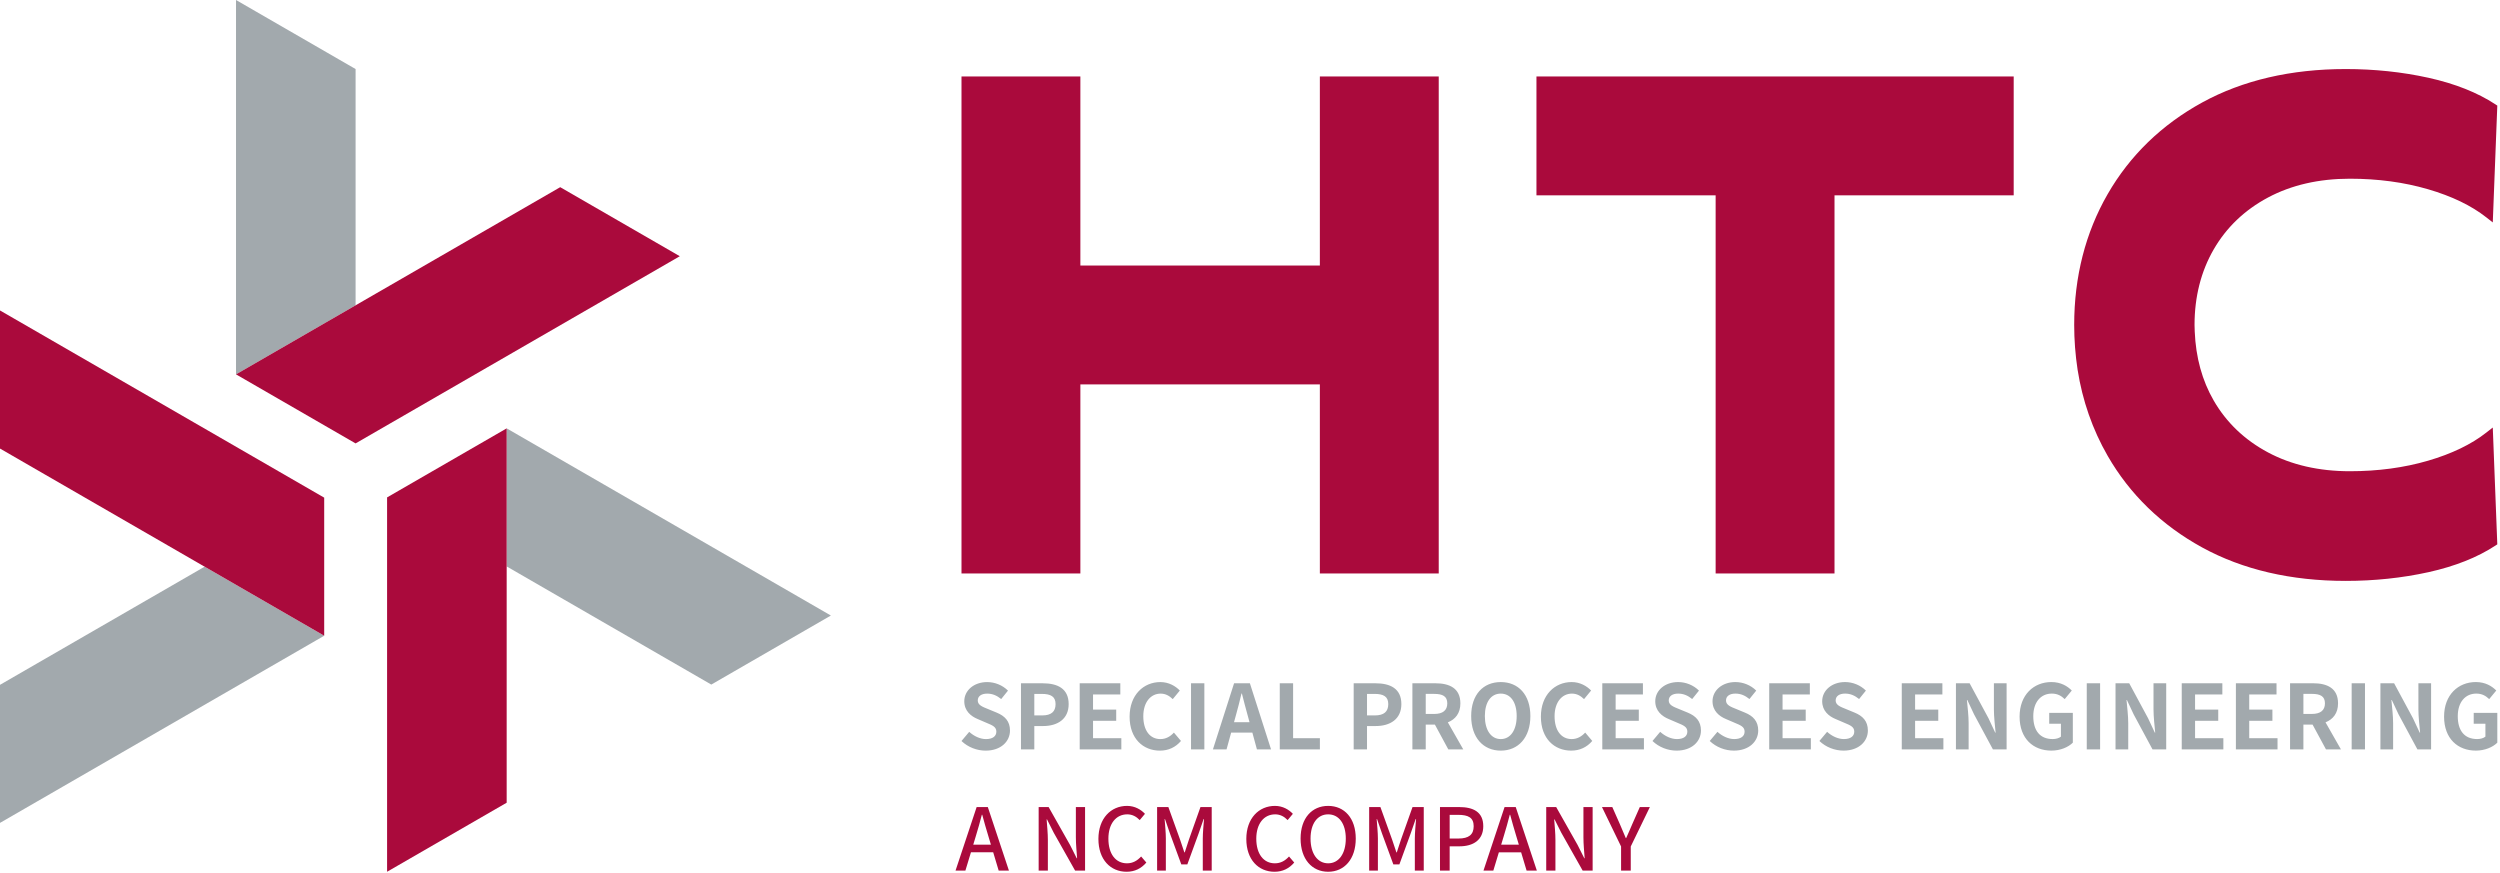 <svg xmlns="http://www.w3.org/2000/svg" xmlns:xlink="http://www.w3.org/1999/xlink" xmlns:serif="http://www.serif.com/" width="100%" height="100%" viewBox="0 0 318 111" xml:space="preserve" style="fill-rule:evenodd;clip-rule:evenodd;stroke-linejoin:round;stroke-miterlimit:2;">  <g>    <path d="M128.47,92.926c-0,1.381 -1.148,2.555 -3.095,2.555c-1.116,-0 -2.245,-0.433 -3.073,-1.225l0.981,-1.165c0.6,0.548 1.393,0.921 2.129,0.921c0.87,-0 1.324,-0.372 1.324,-0.95c0,-0.61 -0.51,-0.807 -1.26,-1.12l-1.12,-0.482c-0.851,-0.35 -1.7,-1.035 -1.7,-2.261c0,-1.366 1.215,-2.439 2.91,-2.439c0.975,0 1.958,0.394 2.649,1.087l-0.863,1.072c-0.543,-0.439 -1.094,-0.691 -1.786,-0.691c-0.727,-0 -1.195,0.324 -1.195,0.872c0,0.588 0.596,0.805 1.311,1.093l1.102,0.455c1.014,0.417 1.686,1.074 1.686,2.278m7.464,-3.363c0,1.927 -1.447,2.789 -3.245,2.789l-1.125,-0l0,2.974l-1.696,-0l-0,-8.412l2.77,-0c1.859,-0 3.296,0.655 3.296,2.649m-1.666,0c-0,-0.963 -0.609,-1.298 -1.748,-1.298l-0.956,-0l0,2.736l1.007,-0c1.15,-0 1.697,-0.482 1.697,-1.438m4.766,2.123l2.947,0l0,-1.425l-2.947,0l0,-1.922l3.47,-0l0,-1.425l-5.166,-0l-0,8.412l5.296,-0l-0,-1.425l-3.6,-0l0,-2.215Zm8.567,2.326c-1.321,-0 -2.174,-1.084 -2.174,-2.909c-0,-1.787 0.945,-2.875 2.207,-2.875c0.634,-0 1.112,0.287 1.54,0.701l0.899,-1.091c-0.548,-0.571 -1.405,-1.078 -2.476,-1.078c-2.128,0 -3.912,1.627 -3.912,4.399c-0,2.807 1.729,4.322 3.854,4.322c1.089,-0 1.992,-0.427 2.682,-1.231l-0.901,-1.065c-0.44,0.484 -1.001,0.827 -1.719,0.827m3.897,1.314l1.696,-0l0,-8.412l-1.696,-0l-0,8.412Zm7.488,-8.412l2.692,8.412l-1.796,-0l-0.583,-2.142l-2.696,-0l-0.587,2.142l-1.734,-0l2.692,-8.412l2.012,-0Zm-0.048,4.946l-0.246,-0.903c-0.252,-0.865 -0.486,-1.842 -0.722,-2.742l-0.052,0c-0.217,0.909 -0.453,1.877 -0.703,2.742l-0.248,0.903l1.971,-0Zm5.545,-4.946l-1.697,-0l0,8.412l5.104,-0l0,-1.425l-3.407,-0l-0,-6.987Zm13.771,2.649c0,1.927 -1.449,2.789 -3.245,2.789l-1.125,-0l0,2.974l-1.696,-0l-0,-8.412l2.77,-0c1.859,-0 3.296,0.655 3.296,2.649m-1.666,0c-0,-0.963 -0.609,-1.298 -1.748,-1.298l-0.956,-0l0,2.736l1.007,-0c1.151,-0 1.697,-0.482 1.697,-1.438m7.578,2.321l1.963,3.442l-1.903,-0l-1.708,-3.157l-1.165,-0l0,3.157l-1.696,-0l-0,-8.412l2.931,-0c1.767,-0 3.172,0.618 3.172,2.557c0,1.257 -0.641,2.032 -1.594,2.413m-2.813,-1.068l1.081,0c1.077,0 1.66,-0.452 1.66,-1.345c-0,-0.899 -0.583,-1.206 -1.66,-1.206l-1.081,-0l0,2.551Zm13.31,0.269c-0,2.735 -1.536,4.396 -3.766,4.396c-2.229,-0 -3.764,-1.661 -3.764,-4.396c-0,-2.735 1.535,-4.325 3.764,-4.325c2.23,0 3.766,1.599 3.766,4.325m-1.741,-0c-0,-1.788 -0.789,-2.857 -2.025,-2.857c-1.235,-0 -2.024,1.069 -2.024,2.857c0,1.787 0.789,2.927 2.024,2.927c1.236,-0 2.025,-1.14 2.025,-2.927m6.994,2.927c-1.32,-0 -2.175,-1.084 -2.175,-2.909c0,-1.787 0.948,-2.875 2.208,-2.875c0.634,-0 1.113,0.287 1.54,0.701l0.9,-1.091c-0.549,-0.571 -1.405,-1.078 -2.476,-1.078c-2.127,0 -3.912,1.627 -3.912,4.399c-0,2.807 1.729,4.322 3.852,4.322c1.091,-0 1.993,-0.427 2.682,-1.231l-0.898,-1.065c-0.443,0.484 -1.002,0.827 -1.721,0.827m5.593,-2.326l2.947,0l-0,-1.425l-2.947,0l-0,-1.922l3.47,-0l-0,-1.425l-5.167,-0l0,8.412l5.296,-0l0,-1.425l-3.599,-0l-0,-2.215Zm9.17,-1.038l-1.104,-0.455c-0.715,-0.288 -1.311,-0.505 -1.311,-1.093c-0,-0.548 0.469,-0.872 1.194,-0.872c0.694,-0 1.243,0.252 1.788,0.691l0.863,-1.072c-0.692,-0.693 -1.675,-1.087 -2.651,-1.087c-1.695,0 -2.909,1.073 -2.909,2.439c-0,1.226 0.849,1.911 1.699,2.261l1.122,0.482c0.75,0.313 1.26,0.51 1.26,1.12c0,0.578 -0.455,0.95 -1.325,0.95c-0.737,-0 -1.529,-0.373 -2.129,-0.921l-0.98,1.165c0.826,0.792 1.957,1.225 3.072,1.225c1.947,-0 3.094,-1.174 3.094,-2.555c0,-1.204 -0.669,-1.861 -1.683,-2.278m7.282,0l-1.102,-0.455c-0.717,-0.288 -1.311,-0.505 -1.311,-1.093c-0,-0.548 0.468,-0.872 1.194,-0.872c0.693,-0 1.242,0.252 1.787,0.691l0.863,-1.072c-0.691,-0.693 -1.674,-1.087 -2.65,-1.087c-1.695,0 -2.909,1.073 -2.909,2.439c-0,1.226 0.849,1.911 1.699,2.261l1.121,0.482c0.749,0.313 1.26,0.51 1.26,1.12c-0,0.578 -0.454,0.95 -1.324,0.95c-0.738,-0 -1.529,-0.373 -2.13,-0.921l-0.98,1.165c0.827,0.792 1.957,1.225 3.073,1.225c1.947,-0 3.094,-1.174 3.094,-2.555c0,-1.204 -0.671,-1.861 -1.685,-2.278m4.78,1.038l2.946,0l0,-1.425l-2.946,0l-0,-1.922l3.471,-0l0,-1.425l-5.168,-0l0,8.412l5.296,-0l0,-1.425l-3.599,-0l-0,-2.215Zm9.17,-1.038l-1.104,-0.455c-0.715,-0.288 -1.311,-0.505 -1.311,-1.093c-0,-0.548 0.469,-0.872 1.196,-0.872c0.692,-0 1.241,0.252 1.786,0.691l0.863,-1.072c-0.692,-0.693 -1.674,-1.087 -2.649,-1.087c-1.695,0 -2.91,1.073 -2.91,2.439c0,1.226 0.848,1.911 1.698,2.261l1.122,0.482c0.75,0.313 1.26,0.51 1.26,1.12c0,0.578 -0.453,0.95 -1.325,0.95c-0.737,-0 -1.529,-0.373 -2.129,-0.921l-0.98,1.165c0.828,0.792 1.957,1.225 3.073,1.225c1.946,-0 3.093,-1.174 3.093,-2.555c0,-1.204 -0.67,-1.861 -1.683,-2.278m7.689,1.038l2.948,0l-0,-1.425l-2.948,0l-0,-1.922l3.471,-0l0,-1.425l-5.166,-0l-0,8.412l5.294,-0l0,-1.425l-3.599,-0l-0,-2.215Zm10.024,-1.459c0,0.965 0.137,2.085 0.218,2.965l-0.053,0l-0.85,-1.821l-2.405,-4.457l-1.739,-0l-0,8.412l1.615,-0l0,-3.335c0,-0.964 -0.136,-2.034 -0.217,-2.944l0.052,0l0.851,1.813l2.404,4.466l1.74,-0l-0,-8.412l-1.616,-0l0,3.313Zm7.037,1.839l1.489,0l-0,1.636c-0.236,0.199 -0.643,0.31 -1.046,0.31c-1.635,-0 -2.471,-1.084 -2.471,-2.909c-0,-1.787 0.961,-2.875 2.355,-2.875c0.752,-0 1.223,0.303 1.642,0.701l0.9,-1.091c-0.548,-0.556 -1.39,-1.078 -2.598,-1.078c-2.241,0 -4.041,1.627 -4.041,4.399c-0,2.807 1.749,4.322 4.041,4.322c1.164,-0 2.16,-0.443 2.731,-1.009l-0,-3.794l-3.002,0l-0,1.388Zm4.775,3.26l1.697,-0l-0,-8.412l-1.697,-0l0,8.412Zm8.49,-5.099c0,0.965 0.135,2.085 0.216,2.965l-0.052,0l-0.851,-1.821l-2.403,-4.457l-1.741,-0l0,8.412l1.616,-0l-0,-3.335c-0,-0.964 -0.137,-2.034 -0.217,-2.944l0.052,0l0.85,1.813l2.405,4.466l1.741,-0l-0,-8.412l-1.616,-0l0,3.313Zm5.286,1.459l2.948,0l-0,-1.425l-2.948,0l-0,-1.922l3.471,-0l0,-1.425l-5.166,-0l-0,8.412l5.294,-0l0,-1.425l-3.599,-0l-0,-2.215Zm6.89,0l2.948,0l0,-1.425l-2.948,0l-0,-1.922l3.471,-0l0,-1.425l-5.168,-0l0,8.412l5.296,-0l0,-1.425l-3.599,-0l-0,-2.215Zm9.704,0.198l1.961,3.442l-1.902,-0l-1.708,-3.157l-1.165,-0l0,3.157l-1.697,-0l0,-8.412l2.933,-0c1.766,-0 3.171,0.618 3.171,2.557c0,1.257 -0.641,2.032 -1.593,2.413m-2.814,-1.068l1.082,0c1.077,0 1.658,-0.452 1.658,-1.345c0,-0.899 -0.581,-1.206 -1.658,-1.206l-1.082,-0l0,2.551Zm6.138,4.51l1.696,-0l0,-8.412l-1.696,-0l-0,8.412Zm8.49,-5.099c-0,0.965 0.135,2.085 0.216,2.965l-0.053,0l-0.85,-1.821l-2.403,-4.457l-1.741,-0l-0,8.412l1.615,-0l0,-3.335c0,-0.964 -0.136,-2.034 -0.217,-2.944l0.052,0l0.851,1.813l2.405,4.466l1.74,-0l0,-8.412l-1.615,-0l-0,3.313Zm7.035,0.451l-0,1.388l1.489,0l-0,1.636c-0.236,0.199 -0.642,0.31 -1.045,0.31c-1.636,-0 -2.472,-1.084 -2.472,-2.909c-0,-1.787 0.961,-2.875 2.355,-2.875c0.752,-0 1.223,0.303 1.642,0.701l0.901,-1.091c-0.549,-0.556 -1.391,-1.078 -2.599,-1.078c-2.241,0 -4.04,1.627 -4.04,4.399c0,2.807 1.748,4.322 4.04,4.322c1.164,-0 2.161,-0.443 2.731,-1.009l-0,-3.794l-3.002,0Z" style="fill:#a2a9ad;fill-rule:nonzero;"></path>    <path d="M317.081,54.381l0.576,14.859l-0.255,0.168c-2.278,1.493 -5.137,2.628 -8.497,3.372c-3.339,0.737 -6.88,1.111 -10.526,1.111c-6.964,-0 -13.106,-1.431 -18.256,-4.252c-5.156,-2.823 -9.205,-6.747 -12.031,-11.66c-1.921,-3.341 -3.208,-7.024 -3.822,-10.949c-0.288,-1.89 -0.433,-3.805 -0.433,-5.694c0,-6.138 1.432,-11.738 4.255,-16.641c2.826,-4.914 6.875,-8.836 12.031,-11.661c5.15,-2.821 11.292,-4.251 18.256,-4.251c3.647,-0 7.188,0.374 10.526,1.111c3.362,0.745 6.222,1.878 8.497,3.371l0.255,0.168l-0.576,14.861l-0.834,-0.654c-1.891,-1.488 -4.383,-2.688 -7.402,-3.568c-3.036,-0.889 -6.381,-1.34 -9.944,-1.34c-3.94,0 -7.444,0.807 -10.416,2.395c-2.964,1.58 -5.286,3.8 -6.901,6.594c-1.619,2.798 -2.439,6.034 -2.439,9.615c-0,0.273 0.014,0.596 0.024,0.825c0.137,3.328 0.949,6.254 2.415,8.791c1.615,2.796 3.937,5.013 6.901,6.593c2.971,1.59 6.476,2.396 10.416,2.396c3.563,0 6.908,-0.449 9.943,-1.338l0.001,0c3.019,-0.882 5.511,-2.082 7.402,-3.569l0.834,-0.653Zm-121.644,-44.657l0,15.121l22.792,0l0,48.104l15.121,0l0,-48.104l22.792,0l0,-15.121l-60.705,0Zm-27.551,24.051l-30.462,-0l0,-24.051l-15.121,0l0,63.225l15.121,0l0,-24.052l30.462,0l-0,24.052l15.121,0l-0,-63.225l-15.121,0l-0,24.051Z" style="fill:#aa0a3c;fill-rule:nonzero;"></path>    <path d="M124.229,102.657l-2.685,8.083l1.254,0l0.706,-2.328l2.83,0l0.697,2.328l1.304,0l-2.685,-8.083l-1.421,0Zm1.813,4.784l-2.245,-0l0.335,-1.109c0.273,-0.881 0.522,-1.778 0.758,-2.695l0.05,-0c0.247,0.91 0.496,1.814 0.771,2.695l0.331,1.109Zm10.808,-4.784l1.17,0l0,8.083l-1.267,0l-2.719,-4.819l-0.853,-1.693l-0.05,0c0.061,0.835 0.157,1.754 0.157,2.626l-0,3.886l-1.171,0l0,-8.083l1.267,0l2.719,4.812l0.855,1.7l0.05,-0c-0.061,-0.826 -0.158,-1.792 -0.158,-2.665l0,-3.847Zm8.299,6.287l0.666,0.772c-0.647,0.751 -1.465,1.171 -2.514,1.171c-2.023,-0 -3.583,-1.522 -3.583,-4.173c0,-2.625 1.596,-4.205 3.645,-4.205c0.997,0 1.785,0.481 2.276,1.01l-0.666,0.796c-0.419,-0.434 -0.929,-0.731 -1.586,-0.731c-1.422,0 -2.4,1.181 -2.4,3.096c-0,1.937 0.92,3.133 2.362,3.133c0.744,0 1.314,-0.334 1.8,-0.869m7.55,-6.287l1.43,0l-0,8.083l-1.135,0l-0,-4.075c-0,-0.726 0.096,-1.748 0.156,-2.481l-0.05,0l-0.645,1.86l-1.427,3.908l-0.766,0l-1.434,-3.908l-0.641,-1.86l-0.048,0c0.059,0.733 0.156,1.755 0.156,2.481l0,4.075l-1.111,0l0,-8.083l1.431,0l1.488,4.136c0.186,0.531 0.362,1.089 0.547,1.633l0.05,0c0.186,-0.544 0.347,-1.102 0.533,-1.633l1.466,-4.136Zm11.263,6.287l0.664,0.772c-0.645,0.751 -1.463,1.171 -2.512,1.171c-2.023,-0 -3.583,-1.522 -3.583,-4.173c0,-2.625 1.596,-4.205 3.645,-4.205c0.997,0 1.785,0.481 2.276,1.01l-0.666,0.796c-0.419,-0.434 -0.929,-0.731 -1.586,-0.731c-1.422,0 -2.402,1.181 -2.402,3.096c0,1.937 0.921,3.133 2.364,3.133c0.744,0 1.314,-0.334 1.8,-0.869m4.979,-6.435c-2.066,0 -3.508,1.556 -3.508,4.158c-0,2.601 1.442,4.22 3.508,4.22c2.068,-0 3.51,-1.619 3.51,-4.22c-0,-2.595 -1.442,-4.158 -3.51,-4.158m0,7.304c-1.355,0 -2.241,-1.231 -2.241,-3.146c-0,-1.914 0.886,-3.083 2.241,-3.083c1.357,0 2.243,1.169 2.243,3.083c-0,1.915 -0.886,3.146 -2.243,3.146m10.73,-7.156l1.429,0l0,8.083l-1.135,0l0,-4.075c0,-0.726 0.096,-1.748 0.157,-2.481l-0.05,0l-0.647,1.86l-1.425,3.908l-0.767,0l-1.433,-3.908l-0.641,-1.86l-0.049,0c0.06,0.733 0.157,1.755 0.157,2.481l-0,4.075l-1.111,0l-0,-8.083l1.431,0l1.487,4.136c0.186,0.531 0.361,1.089 0.548,1.633l0.049,0c0.187,-0.544 0.347,-1.102 0.534,-1.633l1.466,-4.136Zm5.921,0l-2.427,0l-0,8.083l1.231,0l0,-3.089l1.246,0c1.754,0 3.029,-0.807 3.029,-2.559c0,-1.819 -1.275,-2.435 -3.079,-2.435m-0.075,4.003l-1.121,0l0,-3.012l1.073,0c1.309,0 1.982,0.36 1.982,1.444c0,1.072 -0.623,1.568 -1.934,1.568m5.863,-4.003l-2.683,8.083l1.254,0l0.704,-2.328l2.83,0l0.697,2.328l1.304,0l-2.685,-8.083l-1.421,0Zm1.815,4.784l-2.247,-0l0.336,-1.109c0.274,-0.881 0.522,-1.778 0.758,-2.695l0.049,-0c0.249,0.91 0.497,1.814 0.771,2.695l0.333,1.109Zm8.217,-4.784l1.17,0l0,8.083l-1.267,0l-2.719,-4.819l-0.853,-1.693l-0.05,0c0.061,0.835 0.157,1.754 0.157,2.626l-0,3.886l-1.171,0l0,-8.083l1.267,0l2.719,4.812l0.855,1.7l0.048,-0c-0.059,-0.826 -0.156,-1.792 -0.156,-2.665l-0,-3.847Zm8.45,0l-2.43,5.013l-0,3.07l-1.231,0l0,-3.07l-2.43,-5.013l1.314,0l0.963,2.174c0.247,0.599 0.483,1.161 0.751,1.77l0.048,-0c0.267,-0.609 0.533,-1.171 0.775,-1.77l0.961,-2.174l1.279,0Z" style="fill:#aa0a3c;fill-rule:nonzero;"></path>    <path d="M45.231,38.836l-0,-30.053l-15.211,-8.783l0,47.617l15.211,-8.781Z" style="fill:#a2a9ad;fill-rule:nonzero;"></path>    <path d="M0,87.109l0,17.563l41.238,-23.807l-15.211,-8.783l-26.027,15.027Z" style="fill:#a2a9ad;fill-rule:nonzero;"></path>    <path d="M64.449,54.487l-0,17.564l26.027,15.027l15.211,-8.783l-41.238,-23.808Z" style="fill:#a2a9ad;fill-rule:nonzero;"></path>    <path d="M86.47,32.592l-15.212,-8.783l-41.238,23.809l15.21,8.783l41.24,-23.809Z" style="fill:#aa0a3c;fill-rule:nonzero;"></path>    <path d="M0,39.49l0,17.566l41.238,23.809l0,-17.564l-41.238,-23.811Z" style="fill:#aa0a3c;fill-rule:nonzero;"></path>    <path d="M49.237,110.887l15.212,-8.783l0,-47.617l-15.212,8.782l-0,47.618Z" style="fill:#aa0a3c;fill-rule:nonzero;"></path>  </g></svg>